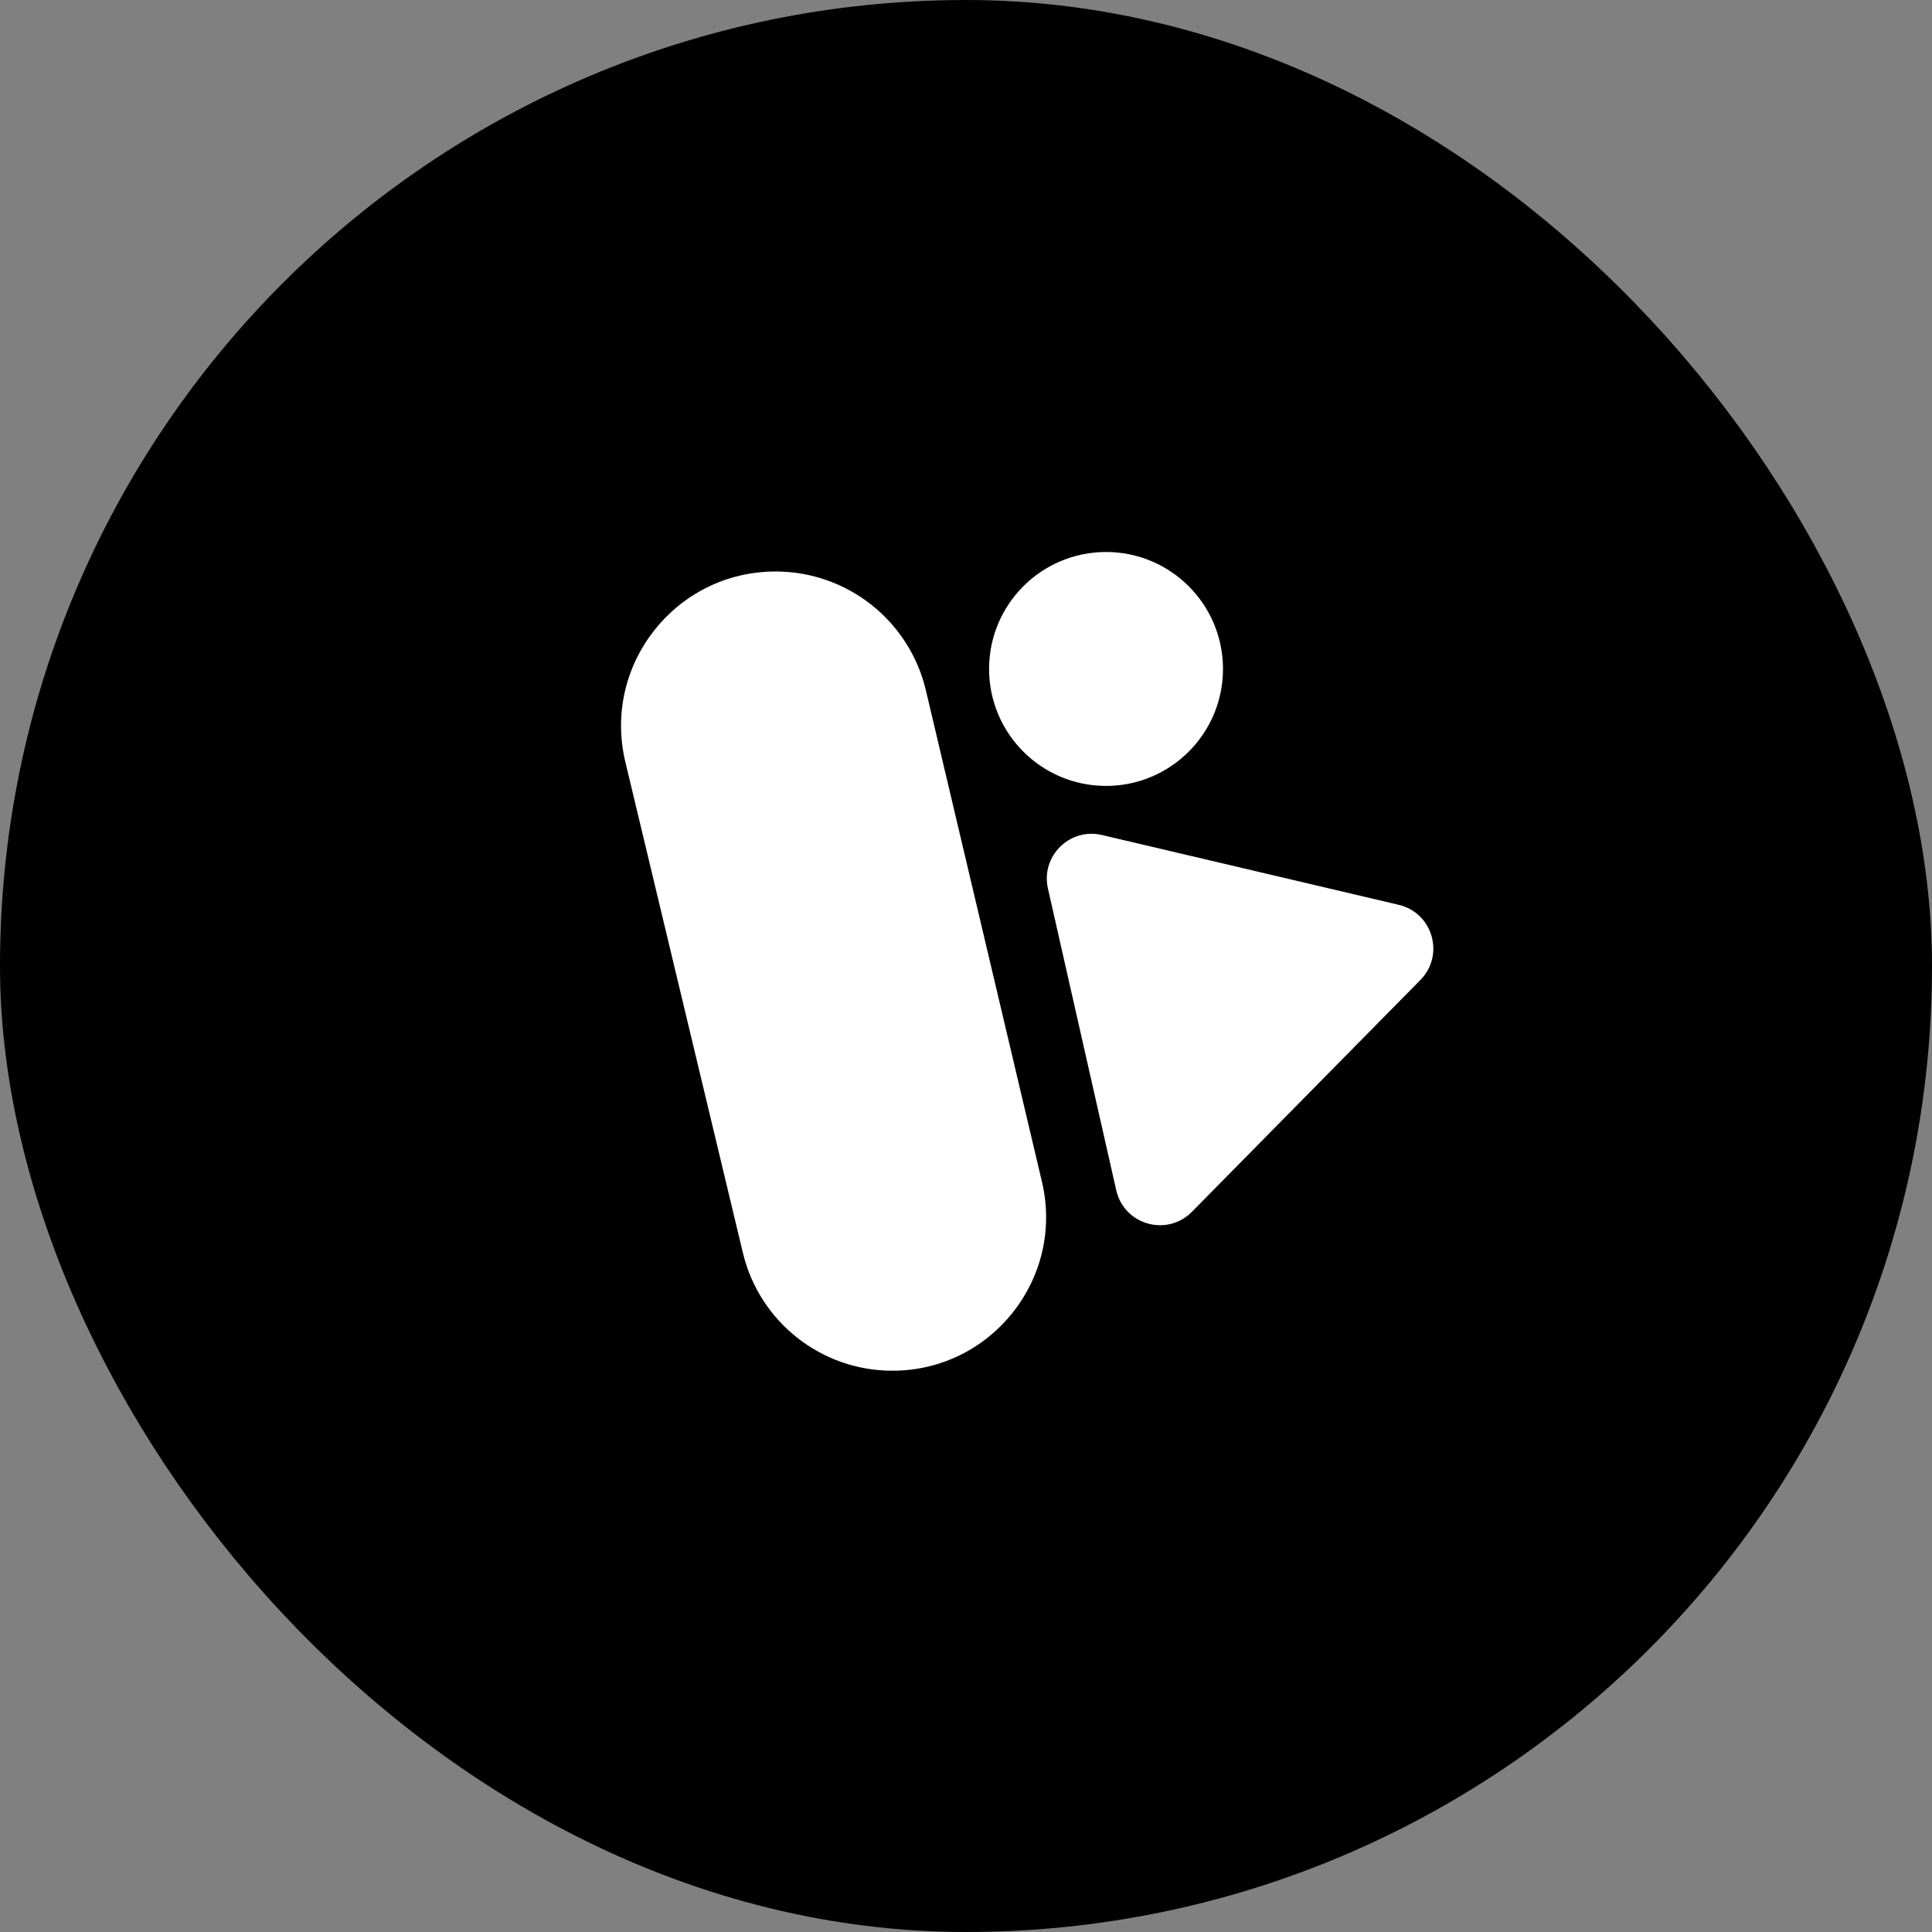 <svg width="56" height="56" viewBox="0 0 56 56" fill="none" xmlns="http://www.w3.org/2000/svg">
<rect x="0" y="0" width="56" height="56" fill="#808080" stroke="none"/>
<rect x="2" y="2" width="52" height="52" rx="26" fill="black"/>
<rect x="2" y="2" width="52" height="52" rx="26" stroke="black" stroke-width="4"/>
<path d="M40.543 26.227L31.94 24.203C31.005 23.983 30.163 24.818 30.375 25.755L32.355 34.5C32.582 35.502 33.827 35.857 34.548 35.125L41.171 28.405C41.883 27.683 41.53 26.46 40.543 26.227Z" fill="white"/>
<path d="M28.669 19.39C28.669 21.262 30.187 22.78 32.059 22.78C33.931 22.78 35.449 21.262 35.449 19.39C35.449 17.518 33.931 16 32.059 16C30.187 16 28.669 17.518 28.669 19.39Z" fill="white"/>
<path d="M21.533 36.313L18.126 22.085C17.452 19.27 19.586 16.565 22.481 16.565C24.557 16.565 26.361 17.992 26.838 20.013L30.201 34.252C30.862 37.049 28.74 39.731 25.865 39.731C23.805 39.731 22.013 38.317 21.533 36.313Z" fill="white"/>
</svg>
